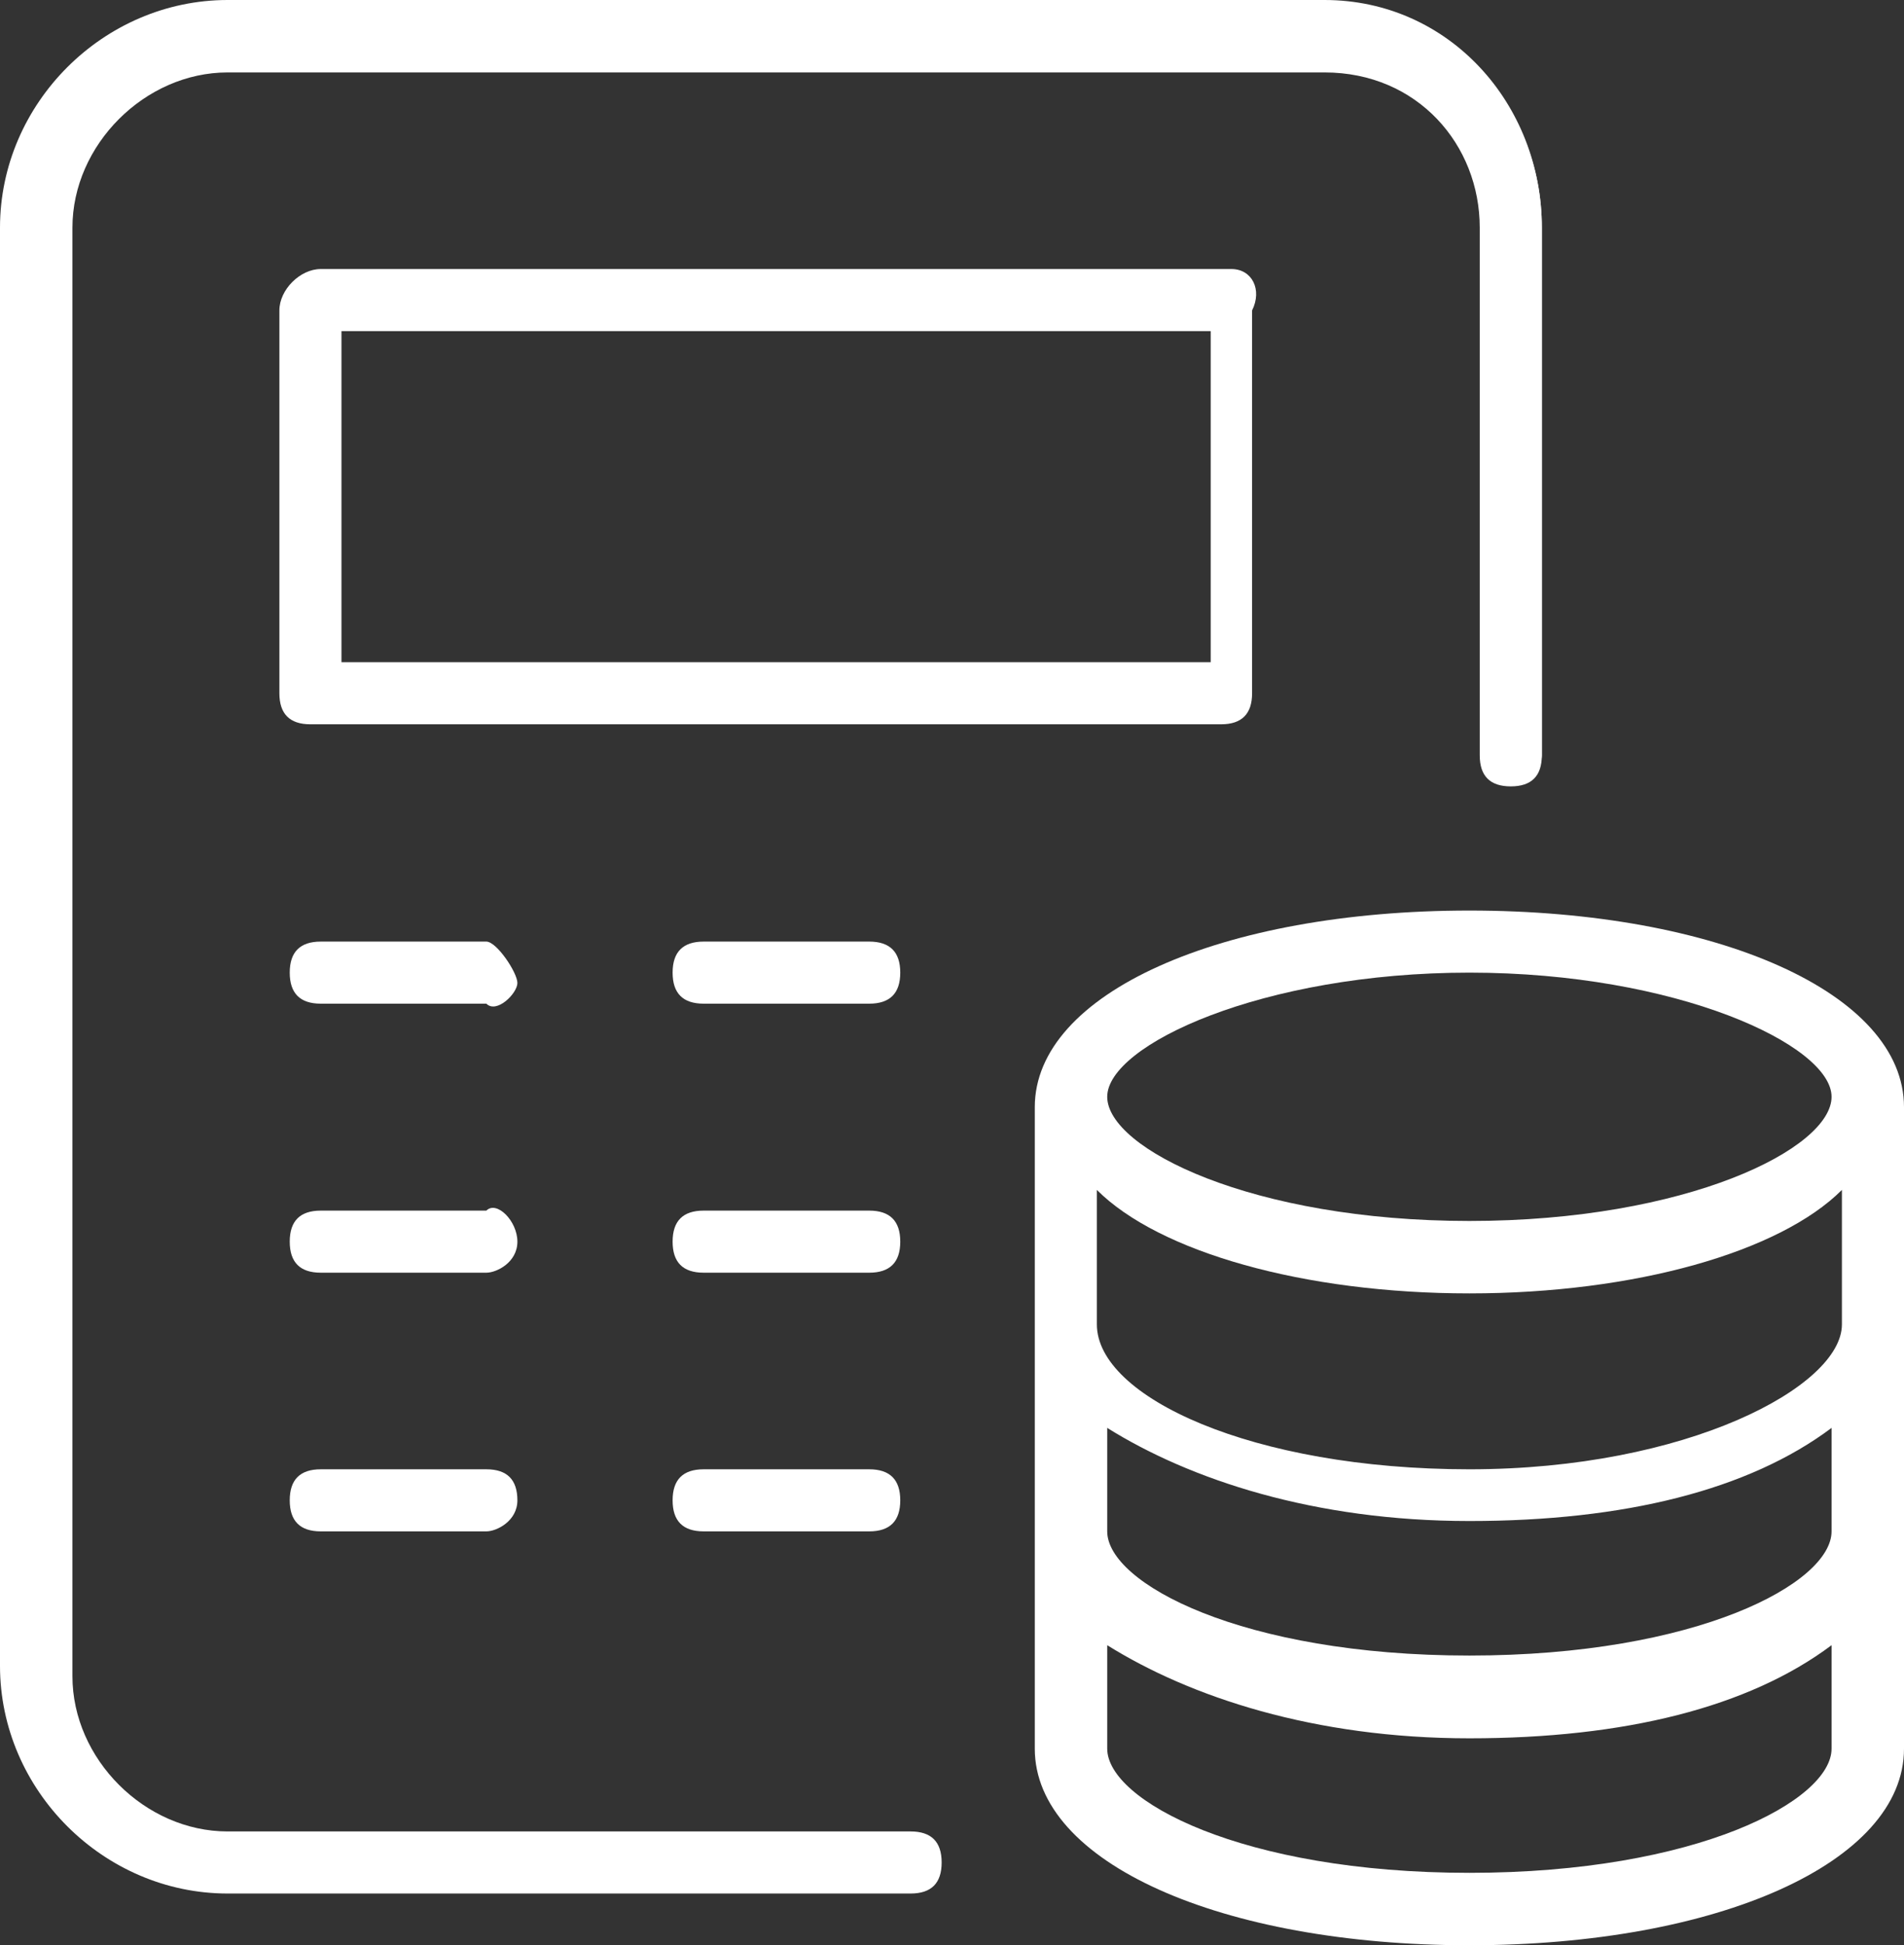 <?xml version="1.0" encoding="utf-8"?>
<!-- Generator: Adobe Illustrator 27.6.1, SVG Export Plug-In . SVG Version: 6.00 Build 0)  -->
<svg version="1.1" id="Laag_1" xmlns="http://www.w3.org/2000/svg" xmlns:xlink="http://www.w3.org/1999/xlink" x="0px" y="0px"
	 viewBox="0 0 18.4 18.8" style="enable-background:new 0 0 18.4 18.8;" xml:space="preserve">
<rect x="0" y="0" width="18.4" height="18.8" fill="#333333" stroke="none"/>
<style type="text/css">
	.st0{fill:#FFFFFF;}
</style>
<path class="st0" d="M11.9,2.6H3.1C2.9,2.6,2.7,2.8,2.7,3v3.7c0,0.2,0.1,0.3,0.3,0.3h8.8c0.2,0,0.3-0.1,0.3-0.3V3
	C12.2,2.8,12.1,2.6,11.9,2.6z M11.7,3.2v3.2H3.3V3.2H11.7z"/>
<path class="st0" d="M8.4,9.2H6.8c-0.1,0-0.2,0.1-0.2,0.2c0,0.1,0.1,0.2,0.2,0.2h1.6c0.1,0,0.2-0.1,0.2-0.2C8.6,9.3,8.5,9.2,8.4,9.2
	"/>
<path class="st0" d="M8.4,9.1H6.8c-0.2,0-0.3,0.1-0.3,0.3s0.1,0.3,0.3,0.3h1.6c0.2,0,0.3-0.1,0.3-0.3S8.6,9.1,8.4,9.1z"/>
<path class="st0" d="M8.4,11.8H6.8c-0.1,0-0.2,0.1-0.2,0.2s0.1,0.2,0.2,0.2h1.6c0.1,0,0.2-0.1,0.2-0.2S8.5,11.8,8.4,11.8"/>
<path class="st0" d="M8.4,12.3H6.8c-0.2,0-0.3-0.1-0.3-0.3s0.1-0.3,0.3-0.3h1.6c0.2,0,0.3,0.1,0.3,0.3S8.6,12.3,8.4,12.3z"/>
<path class="st0" d="M8.4,14.3H6.8c-0.1,0-0.2,0.1-0.2,0.2s0.1,0.2,0.2,0.2h1.6c0.1,0,0.2-0.1,0.2-0.2S8.5,14.3,8.4,14.3"/>
<path class="st0" d="M8.4,14.8H6.8c-0.2,0-0.3-0.1-0.3-0.3s0.1-0.3,0.3-0.3h1.6c0.2,0,0.3,0.1,0.3,0.3S8.6,14.8,8.4,14.8z"/>
<path class="st0" d="M4.7,9.2H3.1c-0.1,0-0.2,0.1-0.2,0.2c0,0.1,0.1,0.2,0.2,0.2h1.6c0.1,0,0.2-0.1,0.2-0.2C4.9,9.3,4.8,9.2,4.7,9.2
	"/>
<path class="st0" d="M4.7,9.1H3.1c-0.2,0-0.3,0.1-0.3,0.3s0.1,0.3,0.3,0.3h1.6C4.8,9.8,5,9.6,5,9.5S4.8,9.1,4.7,9.1z"/>
<path class="st0" d="M4.7,11.8H3.1c-0.1,0-0.2,0.1-0.2,0.2s0.1,0.2,0.2,0.2h1.6c0.1,0,0.2-0.1,0.2-0.2S4.8,11.8,4.7,11.8"/>
<path class="st0" d="M4.7,12.3H3.1c-0.2,0-0.3-0.1-0.3-0.3s0.1-0.3,0.3-0.3h1.6C4.8,11.6,5,11.8,5,12S4.8,12.3,4.7,12.3z"/>
<path class="st0" d="M4.7,14.3H3.1c-0.1,0-0.2,0.1-0.2,0.2s0.1,0.2,0.2,0.2h1.6c0.1,0,0.2-0.1,0.2-0.2S4.8,14.3,4.7,14.3"/>
<path class="st0" d="M4.7,14.8H3.1c-0.2,0-0.3-0.1-0.3-0.3s0.1-0.3,0.3-0.3h1.6c0.2,0,0.3,0.1,0.3,0.3S4.8,14.8,4.7,14.8z"/>
<path class="st0" d="M8.8,17.8H2.2c-0.9,0-1.7-0.7-1.7-1.7V2.2c0-0.9,0.7-1.7,1.7-1.7h10.6c0.9,0,1.7,0.7,1.7,1.7v5.1
	c0,0.1,0.1,0.2,0.2,0.2s0.2-0.1,0.2-0.2V2.2c0-1.2-0.9-2.1-2.1-2.1H2.2C1,0.1,0.1,1.1,0.1,2.2v13.9c0,1.1,0.9,2.1,2.1,2.1h6.6
	C8.9,18.2,9,18.1,9,18S8.9,17.8,8.8,17.8"/>
<path class="st0" d="M12.8,0H2.2C1,0,0,1,0,2.2v13.9c0,1.2,1,2.2,2.2,2.2h6.6c0.2,0,0.3-0.1,0.3-0.3s-0.1-0.3-0.3-0.3H2.2
	c-0.8,0-1.5-0.7-1.5-1.5V2.2c0-0.8,0.7-1.5,1.5-1.5h10.6c0.9,0,1.5,0.7,1.5,1.5v5.1c0,0.2,0.1,0.3,0.3,0.3s0.3-0.1,0.3-0.3V2.2
	C14.9,1,14,0,12.8,0L12.8,0z"/>
<path class="st0" d="M14.2,8.8c-2.4,0-4.2,0.8-4.2,1.9v6.2c0,1.1,1.8,1.9,4.2,1.9s4.2-0.8,4.2-1.9v-6.2C18.4,9.6,16.6,8.8,14.2,8.8z
	 M14.2,9.4c2,0,3.5,0.7,3.5,1.2s-1.4,1.2-3.5,1.2s-3.5-0.7-3.5-1.2S12.2,9.4,14.2,9.4z M17.7,16.9c0,0.5-1.3,1.2-3.5,1.2
	s-3.5-0.7-3.5-1.2v-1c0.8,0.5,2,0.9,3.5,0.9s2.7-0.3,3.5-0.9V16.9z M17.7,14.8c0,0.5-1.3,1.2-3.5,1.2s-3.5-0.7-3.5-1.2v-1
	c0.8,0.5,2,0.9,3.5,0.9s2.7-0.3,3.5-0.9V14.8z M17.8,12.8c0,0.6-1.5,1.4-3.6,1.4s-3.6-0.7-3.6-1.4v-1.3c0.6,0.6,2,1,3.6,1
	s3-0.4,3.6-1V12.8z"/>
</svg>
